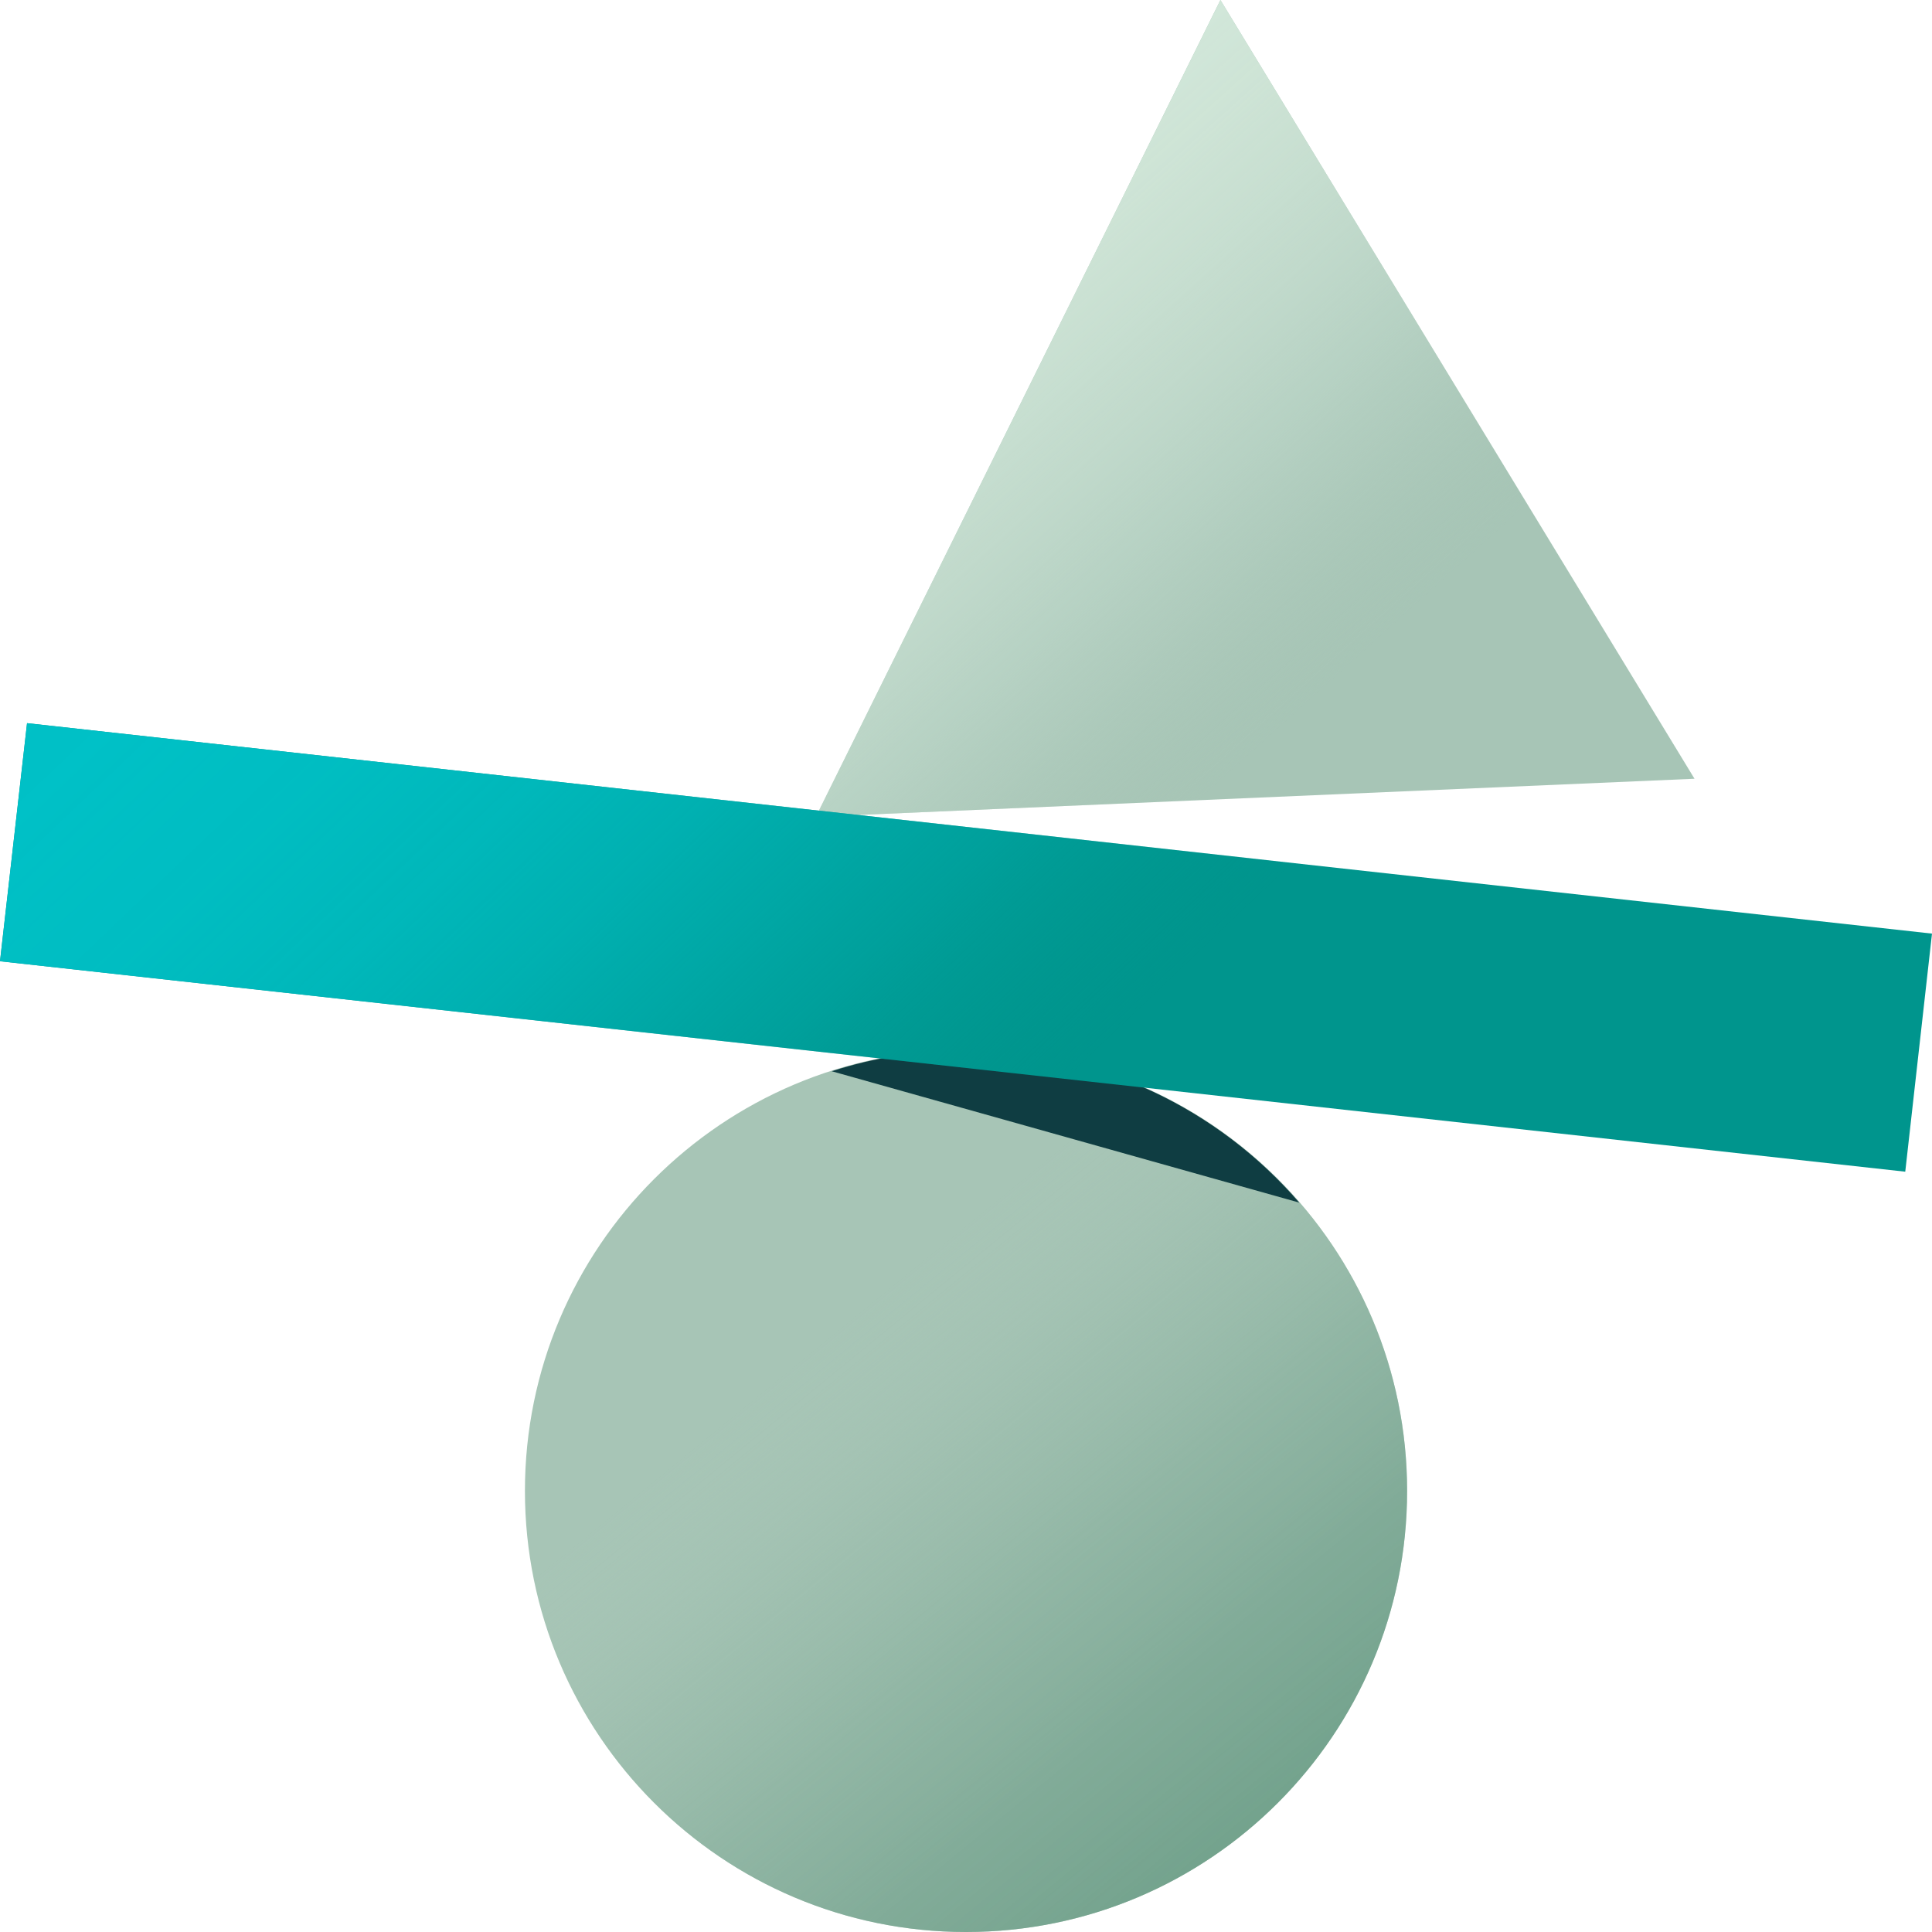 <svg width="64" height="64" viewBox="0 0 64 64" fill="none" xmlns="http://www.w3.org/2000/svg">
<path d="M32 64C40.07 64 46.612 57.458 46.612 49.388C46.612 41.319 40.07 34.777 32 34.777C23.931 34.777 17.389 41.319 17.389 49.388C17.389 57.458 23.931 64 32 64Z" fill="#A7C5B6"/>
<path d="M32 64C40.07 64 46.612 57.458 46.612 49.388C46.612 41.319 40.07 34.777 32 34.777C23.931 34.777 17.389 41.319 17.389 49.388C17.389 57.458 23.931 64 32 64Z" fill="url(#paint0_linear_6684_9124)"/>
<path d="M56.133 25.797L27.027 27.057L40.428 0L56.133 25.797Z" fill="#A7C5B6"/>
<path d="M56.133 25.797L27.027 27.057L40.428 0L56.133 25.797Z" fill="url(#paint1_linear_6684_9124)"/>
<path d="M43.039 39.838L27.551 35.486C28.959 35.033 30.455 34.787 32.001 34.787C36.412 34.787 40.37 36.746 43.039 39.838Z" fill="#0F3D42"/>
<path d="M63.114 38.814L0 31.843L0.896 23.956L64 30.927L63.114 38.814Z" fill="#00958D"/>
<path d="M63.114 38.814L0 31.843L0.896 23.956L64 30.927L63.114 38.814Z" fill="url(#paint2_linear_6684_9124)"/>
<defs>
<linearGradient id="paint0_linear_6684_9124" x1="61.46" y1="85.396" x2="27.678" y2="44.111" gradientUnits="userSpaceOnUse">
<stop stop-color="#5D937B"/>
<stop offset="0.31" stop-color="#5E937B" stop-opacity="0.98"/>
<stop offset="0.47" stop-color="#62967F" stop-opacity="0.93"/>
<stop offset="0.59" stop-color="#689B84" stop-opacity="0.84"/>
<stop offset="0.7" stop-color="#72A18C" stop-opacity="0.71"/>
<stop offset="0.8" stop-color="#7FAA96" stop-opacity="0.54"/>
<stop offset="0.89" stop-color="#8EB4A2" stop-opacity="0.33"/>
<stop offset="0.97" stop-color="#A0C0B0" stop-opacity="0.09"/>
<stop offset="1" stop-color="#A7C5B6" stop-opacity="0"/>
</linearGradient>
<linearGradient id="paint1_linear_6684_9124" x1="20.066" y1="-1.625" x2="42.86" y2="23.67" gradientUnits="userSpaceOnUse">
<stop stop-color="#D7EBDE"/>
<stop offset="0.27" stop-color="#D6EADD" stop-opacity="0.99"/>
<stop offset="0.41" stop-color="#D4E9DC" stop-opacity="0.96"/>
<stop offset="0.52" stop-color="#D2E7D9" stop-opacity="0.9"/>
<stop offset="0.61" stop-color="#CEE4D6" stop-opacity="0.82"/>
<stop offset="0.7" stop-color="#C9E0D2" stop-opacity="0.71"/>
<stop offset="0.78" stop-color="#C2DBCD" stop-opacity="0.58"/>
<stop offset="0.85" stop-color="#BBD5C7" stop-opacity="0.43"/>
<stop offset="0.92" stop-color="#B2CEBF" stop-opacity="0.25"/>
<stop offset="0.99" stop-color="#A9C6B7" stop-opacity="0.05"/>
<stop offset="1" stop-color="#A7C5B6" stop-opacity="0"/>
</linearGradient>
<linearGradient id="paint2_linear_6684_9124" x1="7.119" y1="5.228" x2="35.751" y2="35.328" gradientUnits="userSpaceOnUse">
<stop stop-color="#00C2C8"/>
<stop offset="0.27" stop-color="#00C1C7" stop-opacity="0.99"/>
<stop offset="0.42" stop-color="#00BFC4" stop-opacity="0.95"/>
<stop offset="0.54" stop-color="#00BCC0" stop-opacity="0.88"/>
<stop offset="0.64" stop-color="#00B8BB" stop-opacity="0.78"/>
<stop offset="0.73" stop-color="#00B2B3" stop-opacity="0.66"/>
<stop offset="0.82" stop-color="#00ABAA" stop-opacity="0.5"/>
<stop offset="0.89" stop-color="#00A39F" stop-opacity="0.32"/>
<stop offset="0.97" stop-color="#009A93" stop-opacity="0.11"/>
<stop offset="1" stop-color="#00958D" stop-opacity="0"/>
</linearGradient>
</defs>
</svg>
